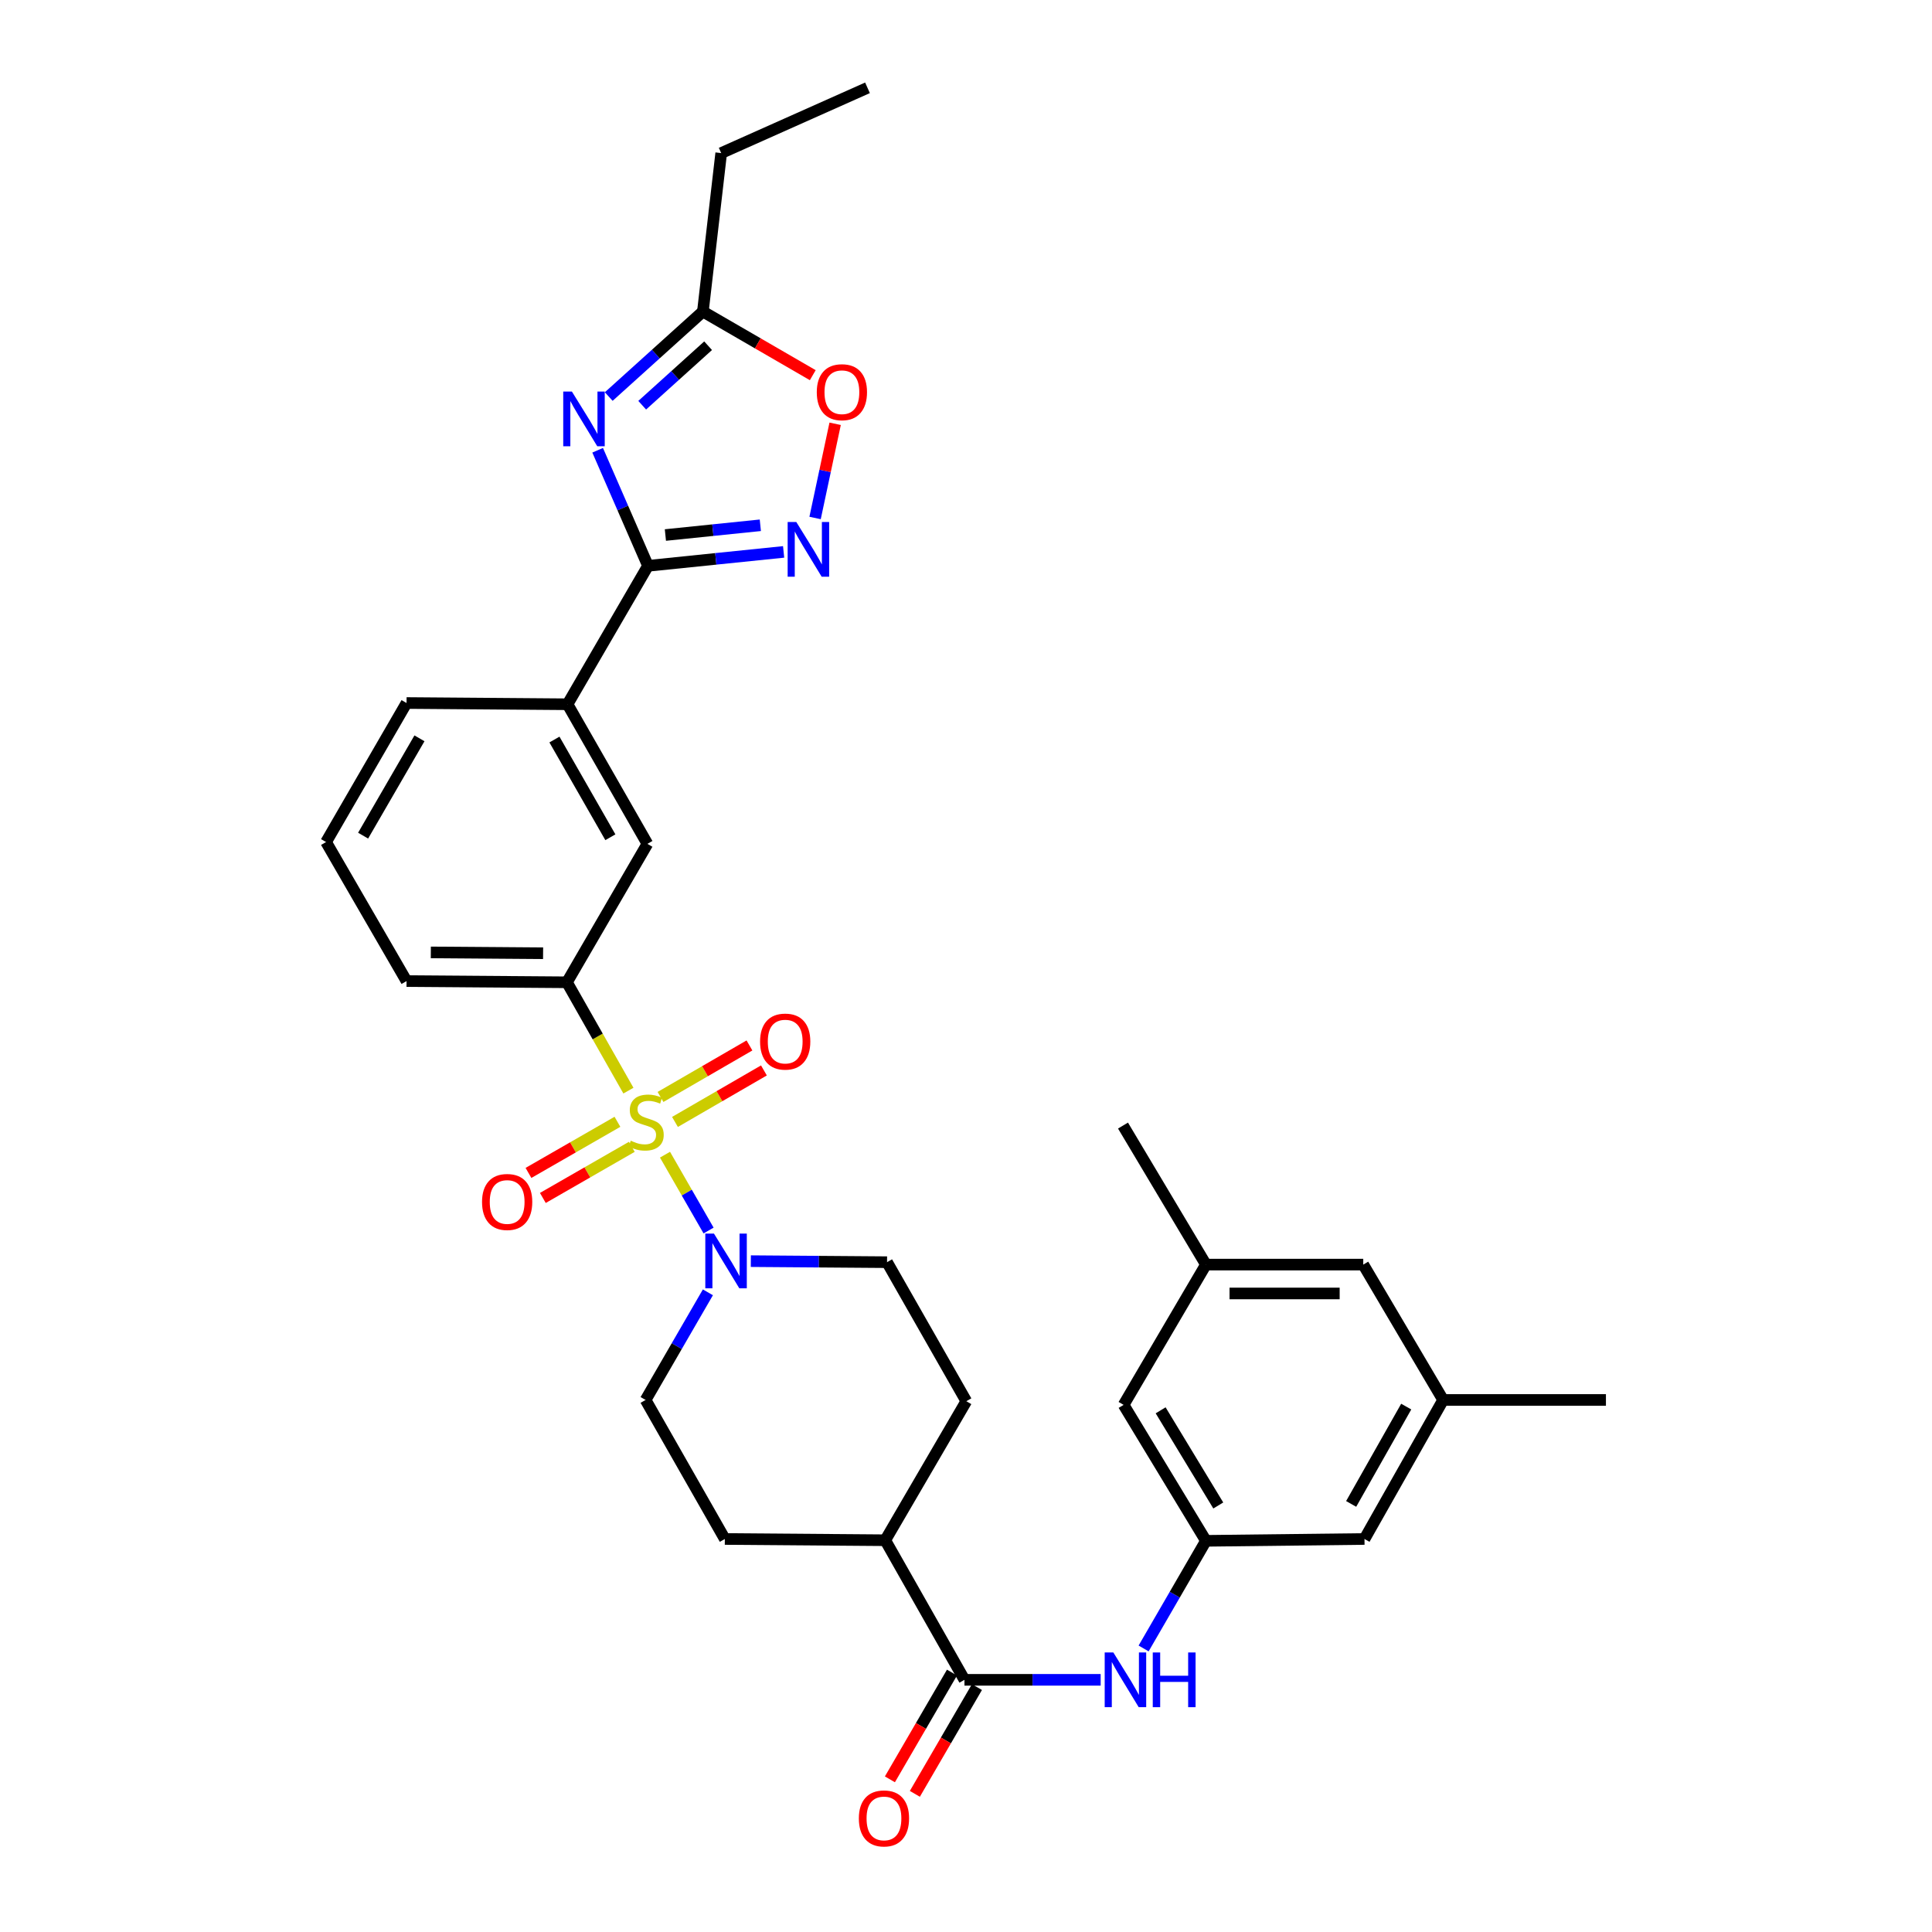 <?xml version='1.0' encoding='iso-8859-1'?>
<svg version='1.1' baseProfile='full'
              xmlns='http://www.w3.org/2000/svg'
                      xmlns:rdkit='http://www.rdkit.org/xml'
                      xmlns:xlink='http://www.w3.org/1999/xlink'
                  xml:space='preserve'
width='1000px' height='1000px' viewBox='0 0 1000 1000'>
<!-- END OF HEADER -->
<rect style='opacity:1.0;fill:#FFFFFF;stroke:none' width='1000' height='1000' x='0' y='0'> </rect>
<path class='bond-3' d='M 344.204,597.663 L 355.482,617.294' style='fill:none;fill-rule:evenodd;stroke:#CCCC00;stroke-width:6px;stroke-linecap:butt;stroke-linejoin:miter;stroke-opacity:1' />
<path class='bond-3' d='M 355.482,617.294 L 366.76,636.924' style='fill:none;fill-rule:evenodd;stroke:#0000FF;stroke-width:6px;stroke-linecap:butt;stroke-linejoin:miter;stroke-opacity:1' />
<path class='bond-4' d='M 325.271,564.511 L 309.358,536.471' style='fill:none;fill-rule:evenodd;stroke:#CCCC00;stroke-width:6px;stroke-linecap:butt;stroke-linejoin:miter;stroke-opacity:1' />
<path class='bond-4' d='M 309.358,536.471 L 293.445,508.432' style='fill:none;fill-rule:evenodd;stroke:#000000;stroke-width:6px;stroke-linecap:butt;stroke-linejoin:miter;stroke-opacity:1' />
<path class='bond-11' d='M 319.587,580.642 L 296.56,593.873' style='fill:none;fill-rule:evenodd;stroke:#CCCC00;stroke-width:6px;stroke-linecap:butt;stroke-linejoin:miter;stroke-opacity:1' />
<path class='bond-11' d='M 296.56,593.873 L 273.534,607.105' style='fill:none;fill-rule:evenodd;stroke:#FF0000;stroke-width:6px;stroke-linecap:butt;stroke-linejoin:miter;stroke-opacity:1' />
<path class='bond-11' d='M 327.031,593.595 L 304.004,606.827' style='fill:none;fill-rule:evenodd;stroke:#CCCC00;stroke-width:6px;stroke-linecap:butt;stroke-linejoin:miter;stroke-opacity:1' />
<path class='bond-11' d='M 304.004,606.827 L 280.977,620.059' style='fill:none;fill-rule:evenodd;stroke:#FF0000;stroke-width:6px;stroke-linecap:butt;stroke-linejoin:miter;stroke-opacity:1' />
<path class='bond-12' d='M 349.366,580.711 L 372.385,567.381' style='fill:none;fill-rule:evenodd;stroke:#CCCC00;stroke-width:6px;stroke-linecap:butt;stroke-linejoin:miter;stroke-opacity:1' />
<path class='bond-12' d='M 372.385,567.381 L 395.404,554.052' style='fill:none;fill-rule:evenodd;stroke:#FF0000;stroke-width:6px;stroke-linecap:butt;stroke-linejoin:miter;stroke-opacity:1' />
<path class='bond-12' d='M 341.879,567.782 L 364.898,554.453' style='fill:none;fill-rule:evenodd;stroke:#CCCC00;stroke-width:6px;stroke-linecap:butt;stroke-linejoin:miter;stroke-opacity:1' />
<path class='bond-12' d='M 364.898,554.453 L 387.917,541.123' style='fill:none;fill-rule:evenodd;stroke:#FF0000;stroke-width:6px;stroke-linecap:butt;stroke-linejoin:miter;stroke-opacity:1' />
<path class='bond-0' d='M 309.34,233.051 L 322.371,262.961' style='fill:none;fill-rule:evenodd;stroke:#0000FF;stroke-width:6px;stroke-linecap:butt;stroke-linejoin:miter;stroke-opacity:1' />
<path class='bond-0' d='M 322.371,262.961 L 335.402,292.871' style='fill:none;fill-rule:evenodd;stroke:#000000;stroke-width:6px;stroke-linecap:butt;stroke-linejoin:miter;stroke-opacity:1' />
<path class='bond-6' d='M 315.081,205.251 L 339.447,183.254' style='fill:none;fill-rule:evenodd;stroke:#0000FF;stroke-width:6px;stroke-linecap:butt;stroke-linejoin:miter;stroke-opacity:1' />
<path class='bond-6' d='M 339.447,183.254 L 363.813,161.257' style='fill:none;fill-rule:evenodd;stroke:#000000;stroke-width:6px;stroke-linecap:butt;stroke-linejoin:miter;stroke-opacity:1' />
<path class='bond-6' d='M 332.402,209.741 L 349.458,194.343' style='fill:none;fill-rule:evenodd;stroke:#0000FF;stroke-width:6px;stroke-linecap:butt;stroke-linejoin:miter;stroke-opacity:1' />
<path class='bond-6' d='M 349.458,194.343 L 366.514,178.946' style='fill:none;fill-rule:evenodd;stroke:#000000;stroke-width:6px;stroke-linecap:butt;stroke-linejoin:miter;stroke-opacity:1' />
<path class='bond-1' d='M 335.402,292.871 L 293.744,364.525' style='fill:none;fill-rule:evenodd;stroke:#000000;stroke-width:6px;stroke-linecap:butt;stroke-linejoin:miter;stroke-opacity:1' />
<path class='bond-2' d='M 335.402,292.871 L 370.501,289.267' style='fill:none;fill-rule:evenodd;stroke:#000000;stroke-width:6px;stroke-linecap:butt;stroke-linejoin:miter;stroke-opacity:1' />
<path class='bond-2' d='M 370.501,289.267 L 405.601,285.664' style='fill:none;fill-rule:evenodd;stroke:#0000FF;stroke-width:6px;stroke-linecap:butt;stroke-linejoin:miter;stroke-opacity:1' />
<path class='bond-2' d='M 344.406,276.928 L 368.975,274.405' style='fill:none;fill-rule:evenodd;stroke:#000000;stroke-width:6px;stroke-linecap:butt;stroke-linejoin:miter;stroke-opacity:1' />
<path class='bond-2' d='M 368.975,274.405 L 393.545,271.883' style='fill:none;fill-rule:evenodd;stroke:#0000FF;stroke-width:6px;stroke-linecap:butt;stroke-linejoin:miter;stroke-opacity:1' />
<path class='bond-7' d='M 421.886,268.106 L 427.077,243.727' style='fill:none;fill-rule:evenodd;stroke:#0000FF;stroke-width:6px;stroke-linecap:butt;stroke-linejoin:miter;stroke-opacity:1' />
<path class='bond-7' d='M 427.077,243.727 L 432.268,219.349' style='fill:none;fill-rule:evenodd;stroke:#FF0000;stroke-width:6px;stroke-linecap:butt;stroke-linejoin:miter;stroke-opacity:1' />
<path class='bond-15' d='M 366.406,668.908 L 350.281,696.762' style='fill:none;fill-rule:evenodd;stroke:#0000FF;stroke-width:6px;stroke-linecap:butt;stroke-linejoin:miter;stroke-opacity:1' />
<path class='bond-15' d='M 350.281,696.762 L 334.157,724.615' style='fill:none;fill-rule:evenodd;stroke:#000000;stroke-width:6px;stroke-linecap:butt;stroke-linejoin:miter;stroke-opacity:1' />
<path class='bond-16' d='M 388.629,652.767 L 423.88,653.034' style='fill:none;fill-rule:evenodd;stroke:#0000FF;stroke-width:6px;stroke-linecap:butt;stroke-linejoin:miter;stroke-opacity:1' />
<path class='bond-16' d='M 423.88,653.034 L 459.131,653.301' style='fill:none;fill-rule:evenodd;stroke:#000000;stroke-width:6px;stroke-linecap:butt;stroke-linejoin:miter;stroke-opacity:1' />
<path class='bond-10' d='M 293.445,508.432 L 335.094,436.777' style='fill:none;fill-rule:evenodd;stroke:#000000;stroke-width:6px;stroke-linecap:butt;stroke-linejoin:miter;stroke-opacity:1' />
<path class='bond-25' d='M 293.445,508.432 L 210.428,507.809' style='fill:none;fill-rule:evenodd;stroke:#000000;stroke-width:6px;stroke-linecap:butt;stroke-linejoin:miter;stroke-opacity:1' />
<path class='bond-25' d='M 281.104,493.399 L 222.992,492.963' style='fill:none;fill-rule:evenodd;stroke:#000000;stroke-width:6px;stroke-linecap:butt;stroke-linejoin:miter;stroke-opacity:1' />
<path class='bond-5' d='M 499.203,869.476 L 458.201,797.224' style='fill:none;fill-rule:evenodd;stroke:#000000;stroke-width:6px;stroke-linecap:butt;stroke-linejoin:miter;stroke-opacity:1' />
<path class='bond-8' d='M 499.203,869.476 L 534.454,869.476' style='fill:none;fill-rule:evenodd;stroke:#000000;stroke-width:6px;stroke-linecap:butt;stroke-linejoin:miter;stroke-opacity:1' />
<path class='bond-8' d='M 534.454,869.476 L 569.704,869.476' style='fill:none;fill-rule:evenodd;stroke:#0000FF;stroke-width:6px;stroke-linecap:butt;stroke-linejoin:miter;stroke-opacity:1' />
<path class='bond-17' d='M 492.746,865.721 L 476.678,893.352' style='fill:none;fill-rule:evenodd;stroke:#000000;stroke-width:6px;stroke-linecap:butt;stroke-linejoin:miter;stroke-opacity:1' />
<path class='bond-17' d='M 476.678,893.352 L 460.611,920.983' style='fill:none;fill-rule:evenodd;stroke:#FF0000;stroke-width:6px;stroke-linecap:butt;stroke-linejoin:miter;stroke-opacity:1' />
<path class='bond-17' d='M 505.661,873.231 L 489.594,900.862' style='fill:none;fill-rule:evenodd;stroke:#000000;stroke-width:6px;stroke-linecap:butt;stroke-linejoin:miter;stroke-opacity:1' />
<path class='bond-17' d='M 489.594,900.862 L 473.526,928.493' style='fill:none;fill-rule:evenodd;stroke:#FF0000;stroke-width:6px;stroke-linecap:butt;stroke-linejoin:miter;stroke-opacity:1' />
<path class='bond-26' d='M 363.813,161.257 L 373.291,79.236' style='fill:none;fill-rule:evenodd;stroke:#000000;stroke-width:6px;stroke-linecap:butt;stroke-linejoin:miter;stroke-opacity:1' />
<path class='bond-34' d='M 363.813,161.257 L 392.25,177.724' style='fill:none;fill-rule:evenodd;stroke:#000000;stroke-width:6px;stroke-linecap:butt;stroke-linejoin:miter;stroke-opacity:1' />
<path class='bond-34' d='M 392.25,177.724 L 420.687,194.192' style='fill:none;fill-rule:evenodd;stroke:#FF0000;stroke-width:6px;stroke-linecap:butt;stroke-linejoin:miter;stroke-opacity:1' />
<path class='bond-13' d='M 591.932,853.237 L 608.063,825.384' style='fill:none;fill-rule:evenodd;stroke:#0000FF;stroke-width:6px;stroke-linecap:butt;stroke-linejoin:miter;stroke-opacity:1' />
<path class='bond-13' d='M 608.063,825.384 L 624.194,797.531' style='fill:none;fill-rule:evenodd;stroke:#000000;stroke-width:6px;stroke-linecap:butt;stroke-linejoin:miter;stroke-opacity:1' />
<path class='bond-9' d='M 293.744,364.525 L 335.094,436.777' style='fill:none;fill-rule:evenodd;stroke:#000000;stroke-width:6px;stroke-linecap:butt;stroke-linejoin:miter;stroke-opacity:1' />
<path class='bond-9' d='M 286.98,382.784 L 315.925,433.36' style='fill:none;fill-rule:evenodd;stroke:#000000;stroke-width:6px;stroke-linecap:butt;stroke-linejoin:miter;stroke-opacity:1' />
<path class='bond-33' d='M 293.744,364.525 L 210.428,363.878' style='fill:none;fill-rule:evenodd;stroke:#000000;stroke-width:6px;stroke-linecap:butt;stroke-linejoin:miter;stroke-opacity:1' />
<path class='bond-22' d='M 624.194,797.531 L 581.573,727.163' style='fill:none;fill-rule:evenodd;stroke:#000000;stroke-width:6px;stroke-linecap:butt;stroke-linejoin:miter;stroke-opacity:1' />
<path class='bond-22' d='M 630.579,779.236 L 600.745,729.978' style='fill:none;fill-rule:evenodd;stroke:#000000;stroke-width:6px;stroke-linecap:butt;stroke-linejoin:miter;stroke-opacity:1' />
<path class='bond-23' d='M 624.194,797.531 L 706.256,796.576' style='fill:none;fill-rule:evenodd;stroke:#000000;stroke-width:6px;stroke-linecap:butt;stroke-linejoin:miter;stroke-opacity:1' />
<path class='bond-14' d='M 458.201,797.224 L 500.158,725.262' style='fill:none;fill-rule:evenodd;stroke:#000000;stroke-width:6px;stroke-linecap:butt;stroke-linejoin:miter;stroke-opacity:1' />
<path class='bond-32' d='M 458.201,797.224 L 375.175,796.576' style='fill:none;fill-rule:evenodd;stroke:#000000;stroke-width:6px;stroke-linecap:butt;stroke-linejoin:miter;stroke-opacity:1' />
<path class='bond-18' d='M 334.157,724.615 L 375.175,796.576' style='fill:none;fill-rule:evenodd;stroke:#000000;stroke-width:6px;stroke-linecap:butt;stroke-linejoin:miter;stroke-opacity:1' />
<path class='bond-19' d='M 459.131,653.301 L 500.158,725.262' style='fill:none;fill-rule:evenodd;stroke:#000000;stroke-width:6px;stroke-linecap:butt;stroke-linejoin:miter;stroke-opacity:1' />
<path class='bond-20' d='M 746.968,724.615 L 706.256,796.576' style='fill:none;fill-rule:evenodd;stroke:#000000;stroke-width:6px;stroke-linecap:butt;stroke-linejoin:miter;stroke-opacity:1' />
<path class='bond-20' d='M 727.858,728.053 L 699.36,778.426' style='fill:none;fill-rule:evenodd;stroke:#000000;stroke-width:6px;stroke-linecap:butt;stroke-linejoin:miter;stroke-opacity:1' />
<path class='bond-24' d='M 746.968,724.615 L 705.617,654.554' style='fill:none;fill-rule:evenodd;stroke:#000000;stroke-width:6px;stroke-linecap:butt;stroke-linejoin:miter;stroke-opacity:1' />
<path class='bond-30' d='M 746.968,724.615 L 831.23,724.615' style='fill:none;fill-rule:evenodd;stroke:#000000;stroke-width:6px;stroke-linecap:butt;stroke-linejoin:miter;stroke-opacity:1' />
<path class='bond-21' d='M 624.194,654.554 L 581.573,727.163' style='fill:none;fill-rule:evenodd;stroke:#000000;stroke-width:6px;stroke-linecap:butt;stroke-linejoin:miter;stroke-opacity:1' />
<path class='bond-29' d='M 624.194,654.554 L 581.266,582.593' style='fill:none;fill-rule:evenodd;stroke:#000000;stroke-width:6px;stroke-linecap:butt;stroke-linejoin:miter;stroke-opacity:1' />
<path class='bond-35' d='M 624.194,654.554 L 705.617,654.554' style='fill:none;fill-rule:evenodd;stroke:#000000;stroke-width:6px;stroke-linecap:butt;stroke-linejoin:miter;stroke-opacity:1' />
<path class='bond-35' d='M 636.407,669.494 L 693.404,669.494' style='fill:none;fill-rule:evenodd;stroke:#000000;stroke-width:6px;stroke-linecap:butt;stroke-linejoin:miter;stroke-opacity:1' />
<path class='bond-28' d='M 210.428,507.809 L 168.77,435.839' style='fill:none;fill-rule:evenodd;stroke:#000000;stroke-width:6px;stroke-linecap:butt;stroke-linejoin:miter;stroke-opacity:1' />
<path class='bond-31' d='M 373.291,79.236 L 449.013,45.455' style='fill:none;fill-rule:evenodd;stroke:#000000;stroke-width:6px;stroke-linecap:butt;stroke-linejoin:miter;stroke-opacity:1' />
<path class='bond-27' d='M 210.428,363.878 L 168.77,435.839' style='fill:none;fill-rule:evenodd;stroke:#000000;stroke-width:6px;stroke-linecap:butt;stroke-linejoin:miter;stroke-opacity:1' />
<path class='bond-27' d='M 217.109,382.157 L 187.948,432.53' style='fill:none;fill-rule:evenodd;stroke:#000000;stroke-width:6px;stroke-linecap:butt;stroke-linejoin:miter;stroke-opacity:1' />
<path  class='atom-0' d='M 326.464 590.429
Q 326.784 590.549, 328.104 591.109
Q 329.424 591.669, 330.864 592.029
Q 332.344 592.349, 333.784 592.349
Q 336.464 592.349, 338.024 591.069
Q 339.584 589.749, 339.584 587.469
Q 339.584 585.909, 338.784 584.949
Q 338.024 583.989, 336.824 583.469
Q 335.624 582.949, 333.624 582.349
Q 331.104 581.589, 329.584 580.869
Q 328.104 580.149, 327.024 578.629
Q 325.984 577.109, 325.984 574.549
Q 325.984 570.989, 328.384 568.789
Q 330.824 566.589, 335.624 566.589
Q 338.904 566.589, 342.624 568.149
L 341.704 571.229
Q 338.304 569.829, 335.744 569.829
Q 332.984 569.829, 331.464 570.989
Q 329.944 572.109, 329.984 574.069
Q 329.984 575.589, 330.744 576.509
Q 331.544 577.429, 332.664 577.949
Q 333.824 578.469, 335.744 579.069
Q 338.304 579.869, 339.824 580.669
Q 341.344 581.469, 342.424 583.109
Q 343.544 584.709, 343.544 587.469
Q 343.544 591.389, 340.904 593.509
Q 338.304 595.589, 333.944 595.589
Q 331.424 595.589, 329.504 595.029
Q 327.624 594.509, 325.384 593.589
L 326.464 590.429
' fill='#CCCC00'/>
<path  class='atom-1' d='M 296.008 202.657
L 305.288 217.657
Q 306.208 219.137, 307.688 221.817
Q 309.168 224.497, 309.248 224.657
L 309.248 202.657
L 313.008 202.657
L 313.008 230.977
L 309.128 230.977
L 299.168 214.577
Q 298.008 212.657, 296.768 210.457
Q 295.568 208.257, 295.208 207.577
L 295.208 230.977
L 291.528 230.977
L 291.528 202.657
L 296.008 202.657
' fill='#0000FF'/>
<path  class='atom-3' d='M 412.167 270.187
L 421.447 285.187
Q 422.367 286.667, 423.847 289.347
Q 425.327 292.027, 425.407 292.187
L 425.407 270.187
L 429.167 270.187
L 429.167 298.507
L 425.287 298.507
L 415.327 282.107
Q 414.167 280.187, 412.927 277.987
Q 411.727 275.787, 411.367 275.107
L 411.367 298.507
L 407.687 298.507
L 407.687 270.187
L 412.167 270.187
' fill='#0000FF'/>
<path  class='atom-4' d='M 369.546 638.51
L 378.826 653.51
Q 379.746 654.99, 381.226 657.67
Q 382.706 660.35, 382.786 660.51
L 382.786 638.51
L 386.546 638.51
L 386.546 666.83
L 382.666 666.83
L 372.706 650.43
Q 371.546 648.51, 370.306 646.31
Q 369.106 644.11, 368.746 643.43
L 368.746 666.83
L 365.066 666.83
L 365.066 638.51
L 369.546 638.51
' fill='#0000FF'/>
<path  class='atom-8' d='M 422.766 203.003
Q 422.766 196.203, 426.126 192.403
Q 429.486 188.603, 435.766 188.603
Q 442.046 188.603, 445.406 192.403
Q 448.766 196.203, 448.766 203.003
Q 448.766 209.883, 445.366 213.803
Q 441.966 217.683, 435.766 217.683
Q 429.526 217.683, 426.126 213.803
Q 422.766 209.923, 422.766 203.003
M 435.766 214.483
Q 440.086 214.483, 442.406 211.603
Q 444.766 208.683, 444.766 203.003
Q 444.766 197.443, 442.406 194.643
Q 440.086 191.803, 435.766 191.803
Q 431.446 191.803, 429.086 194.603
Q 426.766 197.403, 426.766 203.003
Q 426.766 208.723, 429.086 211.603
Q 431.446 214.483, 435.766 214.483
' fill='#FF0000'/>
<path  class='atom-9' d='M 576.267 855.316
L 585.547 870.316
Q 586.467 871.796, 587.947 874.476
Q 589.427 877.156, 589.507 877.316
L 589.507 855.316
L 593.267 855.316
L 593.267 883.636
L 589.387 883.636
L 579.427 867.236
Q 578.267 865.316, 577.027 863.116
Q 575.827 860.916, 575.467 860.236
L 575.467 883.636
L 571.787 883.636
L 571.787 855.316
L 576.267 855.316
' fill='#0000FF'/>
<path  class='atom-9' d='M 596.667 855.316
L 600.507 855.316
L 600.507 867.356
L 614.987 867.356
L 614.987 855.316
L 618.827 855.316
L 618.827 883.636
L 614.987 883.636
L 614.987 870.556
L 600.507 870.556
L 600.507 883.636
L 596.667 883.636
L 596.667 855.316
' fill='#0000FF'/>
<path  class='atom-12' d='M 249.502 622.139
Q 249.502 615.339, 252.862 611.539
Q 256.222 607.739, 262.502 607.739
Q 268.782 607.739, 272.142 611.539
Q 275.502 615.339, 275.502 622.139
Q 275.502 629.019, 272.102 632.939
Q 268.702 636.819, 262.502 636.819
Q 256.262 636.819, 252.862 632.939
Q 249.502 629.059, 249.502 622.139
M 262.502 633.619
Q 266.822 633.619, 269.142 630.739
Q 271.502 627.819, 271.502 622.139
Q 271.502 616.579, 269.142 613.779
Q 266.822 610.939, 262.502 610.939
Q 258.182 610.939, 255.822 613.739
Q 253.502 616.539, 253.502 622.139
Q 253.502 627.859, 255.822 630.739
Q 258.182 633.619, 262.502 633.619
' fill='#FF0000'/>
<path  class='atom-13' d='M 393.417 539.122
Q 393.417 532.322, 396.777 528.522
Q 400.137 524.722, 406.417 524.722
Q 412.697 524.722, 416.057 528.522
Q 419.417 532.322, 419.417 539.122
Q 419.417 546.002, 416.017 549.922
Q 412.617 553.802, 406.417 553.802
Q 400.177 553.802, 396.777 549.922
Q 393.417 546.042, 393.417 539.122
M 406.417 550.602
Q 410.737 550.602, 413.057 547.722
Q 415.417 544.802, 415.417 539.122
Q 415.417 533.562, 413.057 530.762
Q 410.737 527.922, 406.417 527.922
Q 402.097 527.922, 399.737 530.722
Q 397.417 533.522, 397.417 539.122
Q 397.417 544.842, 399.737 547.722
Q 402.097 550.602, 406.417 550.602
' fill='#FF0000'/>
<path  class='atom-18' d='M 444.537 941.21
Q 444.537 934.41, 447.897 930.61
Q 451.257 926.81, 457.537 926.81
Q 463.817 926.81, 467.177 930.61
Q 470.537 934.41, 470.537 941.21
Q 470.537 948.09, 467.137 952.01
Q 463.737 955.89, 457.537 955.89
Q 451.297 955.89, 447.897 952.01
Q 444.537 948.13, 444.537 941.21
M 457.537 952.69
Q 461.857 952.69, 464.177 949.81
Q 466.537 946.89, 466.537 941.21
Q 466.537 935.65, 464.177 932.85
Q 461.857 930.01, 457.537 930.01
Q 453.217 930.01, 450.857 932.81
Q 448.537 935.61, 448.537 941.21
Q 448.537 946.93, 450.857 949.81
Q 453.217 952.69, 457.537 952.69
' fill='#FF0000'/>
</svg>
